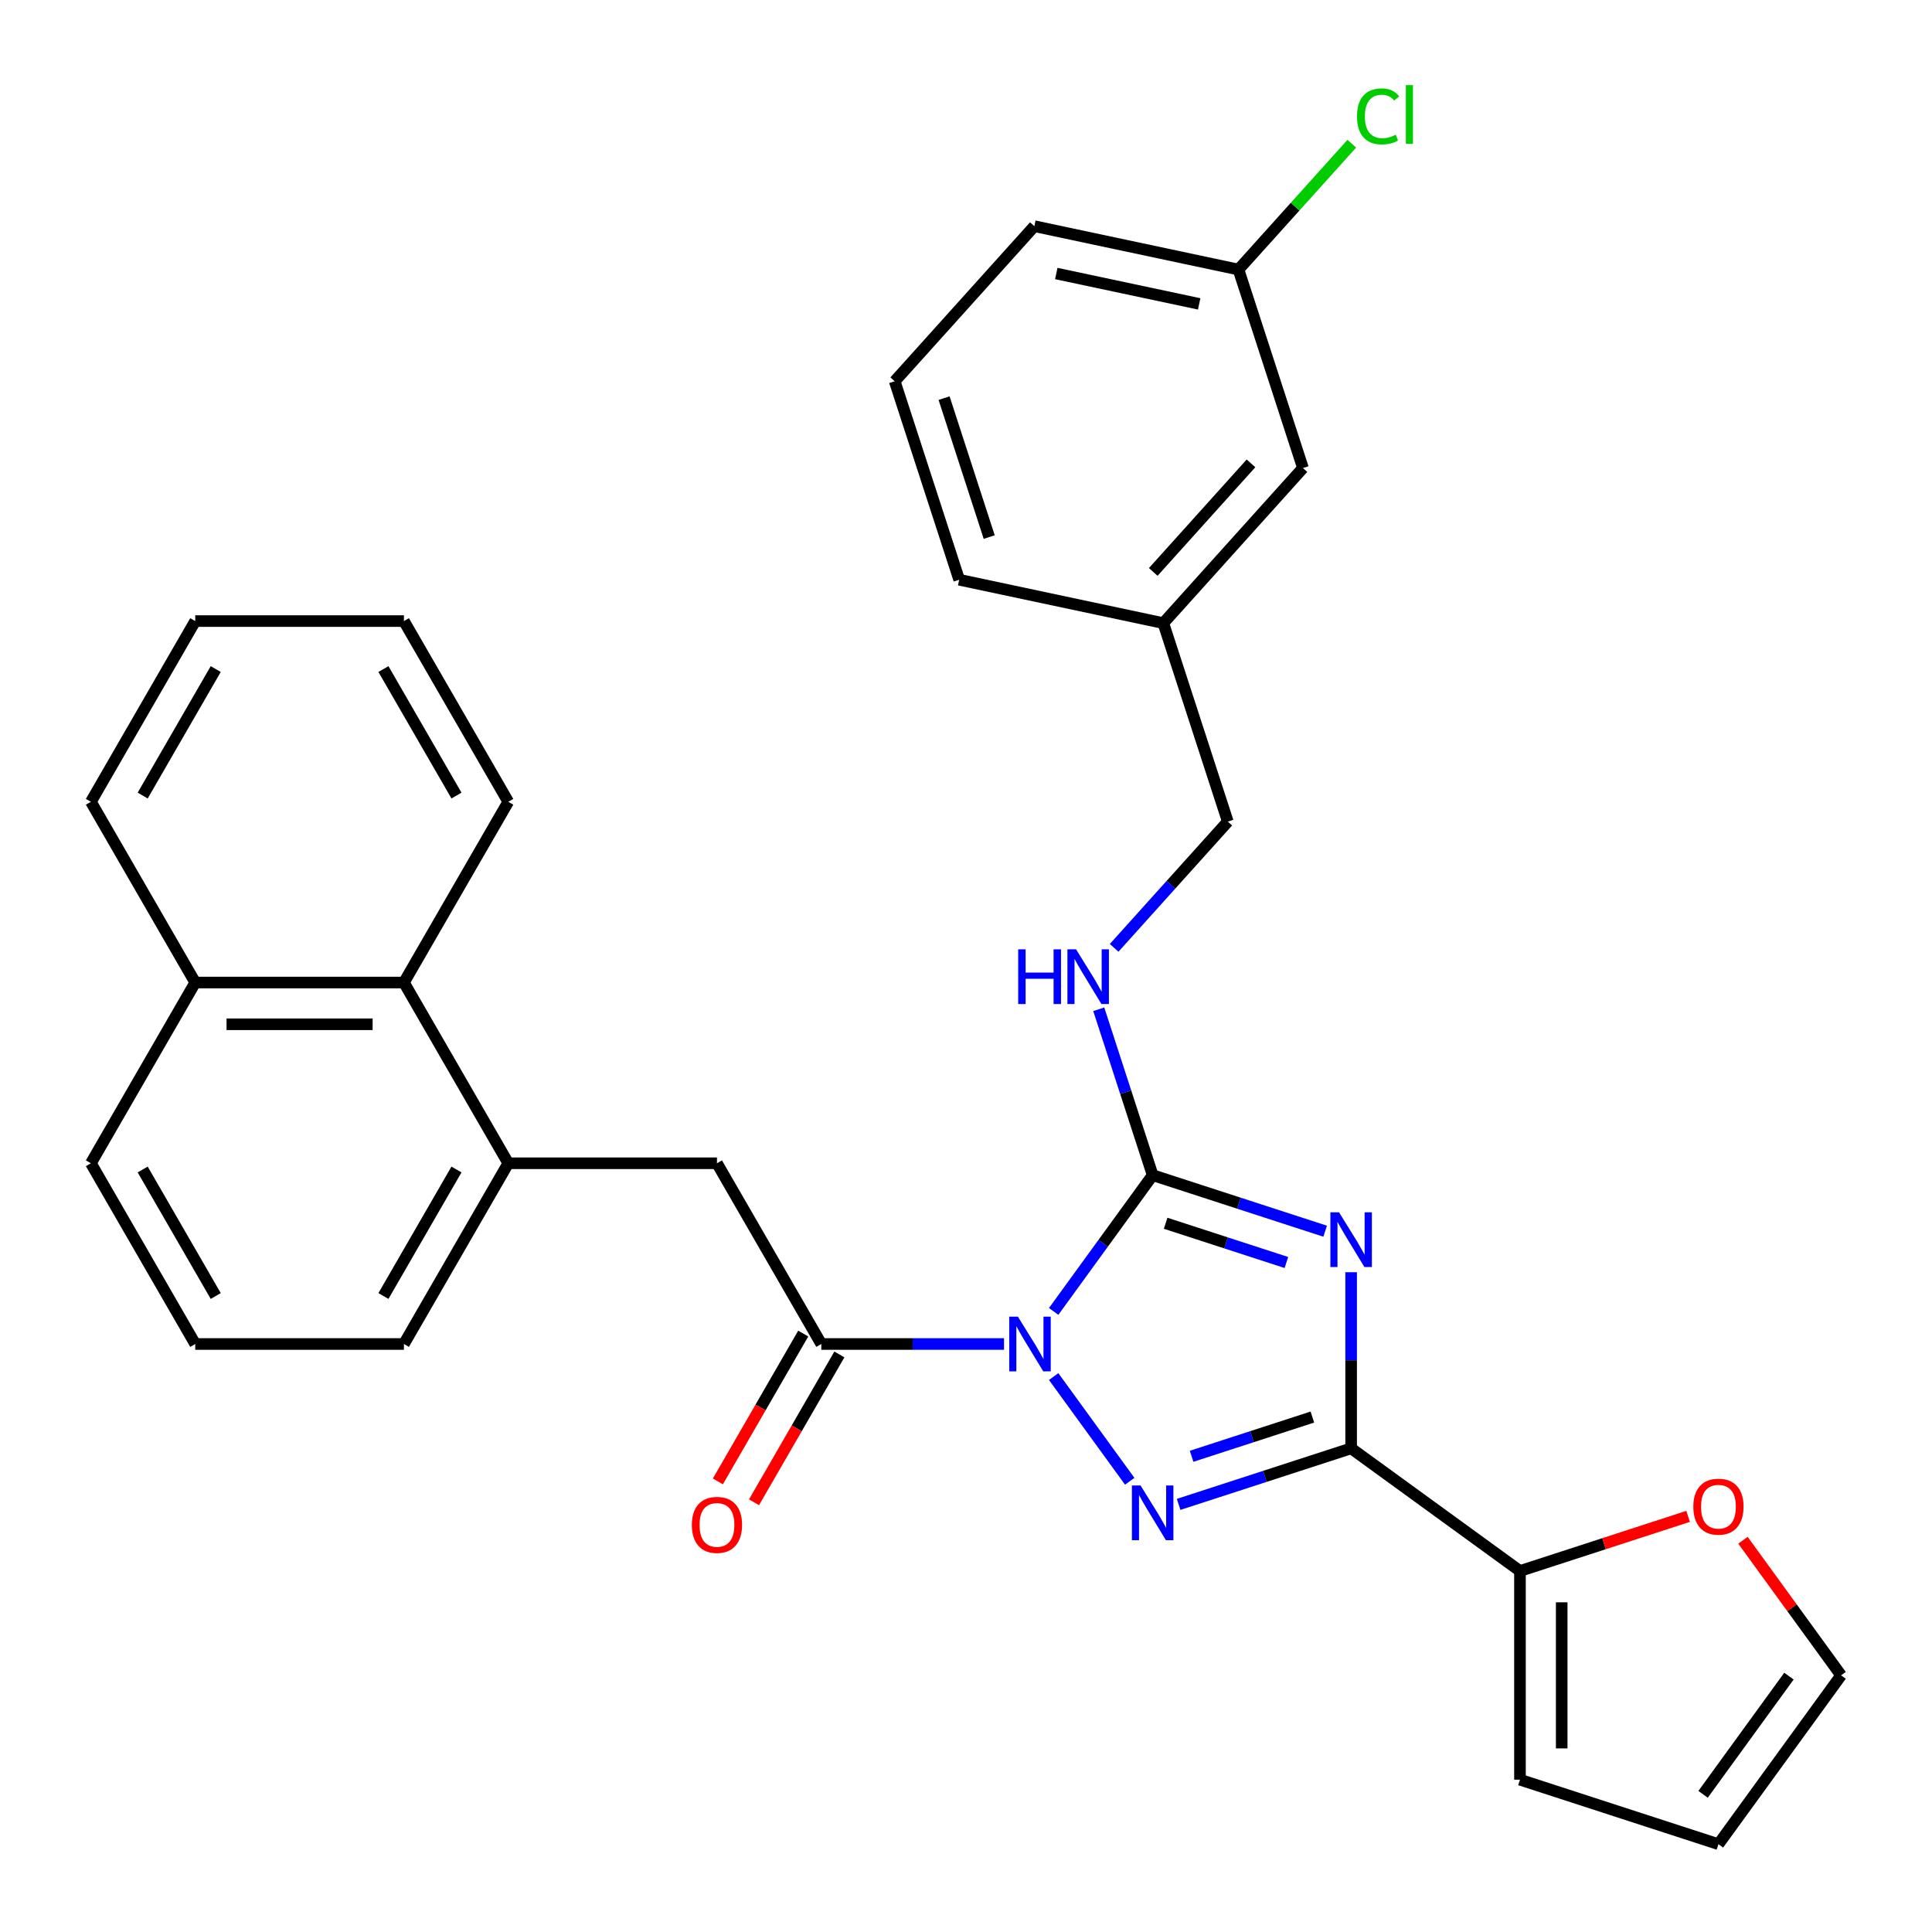 <?xml version='1.0' encoding='iso-8859-1'?>
<svg version='1.1' baseProfile='full'
              xmlns='http://www.w3.org/2000/svg'
                      xmlns:rdkit='http://www.rdkit.org/xml'
                      xmlns:xlink='http://www.w3.org/1999/xlink'
                  xml:space='preserve'
width='1000px' height='1000px' viewBox='0 0 1000 1000'>
<!-- END OF HEADER -->
<rect style='opacity:1.0;fill:#FFFFFF;stroke:none' width='1000' height='1000' x='0' y='0'> </rect>
<path class='bond-1' d='M 545.373,678.789 L 570.994,643.526' style='fill:none;fill-rule:evenodd;stroke:#0000FF;stroke-width:6px;stroke-linecap:butt;stroke-linejoin:miter;stroke-opacity:1' />
<path class='bond-1' d='M 570.994,643.526 L 596.614,608.262' style='fill:none;fill-rule:evenodd;stroke:#000000;stroke-width:6px;stroke-linecap:butt;stroke-linejoin:miter;stroke-opacity:1' />
<path class='bond-2' d='M 545.373,712.51 L 584.743,766.698' style='fill:none;fill-rule:evenodd;stroke:#0000FF;stroke-width:6px;stroke-linecap:butt;stroke-linejoin:miter;stroke-opacity:1' />
<path class='bond-4' d='M 519.683,695.65 L 472.395,695.65' style='fill:none;fill-rule:evenodd;stroke:#0000FF;stroke-width:6px;stroke-linecap:butt;stroke-linejoin:miter;stroke-opacity:1' />
<path class='bond-4' d='M 472.395,695.65 L 425.106,695.65' style='fill:none;fill-rule:evenodd;stroke:#000000;stroke-width:6px;stroke-linecap:butt;stroke-linejoin:miter;stroke-opacity:1' />
<path class='bond-0' d='M 685.904,637.274 L 641.259,622.768' style='fill:none;fill-rule:evenodd;stroke:#0000FF;stroke-width:6px;stroke-linecap:butt;stroke-linejoin:miter;stroke-opacity:1' />
<path class='bond-0' d='M 641.259,622.768 L 596.614,608.262' style='fill:none;fill-rule:evenodd;stroke:#000000;stroke-width:6px;stroke-linecap:butt;stroke-linejoin:miter;stroke-opacity:1' />
<path class='bond-0' d='M 665.835,653.468 L 634.583,643.314' style='fill:none;fill-rule:evenodd;stroke:#0000FF;stroke-width:6px;stroke-linecap:butt;stroke-linejoin:miter;stroke-opacity:1' />
<path class='bond-0' d='M 634.583,643.314 L 603.332,633.16' style='fill:none;fill-rule:evenodd;stroke:#000000;stroke-width:6px;stroke-linecap:butt;stroke-linejoin:miter;stroke-opacity:1' />
<path class='bond-31' d='M 699.345,658.502 L 699.345,704.08' style='fill:none;fill-rule:evenodd;stroke:#0000FF;stroke-width:6px;stroke-linecap:butt;stroke-linejoin:miter;stroke-opacity:1' />
<path class='bond-31' d='M 699.345,704.08 L 699.345,749.658' style='fill:none;fill-rule:evenodd;stroke:#000000;stroke-width:6px;stroke-linecap:butt;stroke-linejoin:miter;stroke-opacity:1' />
<path class='bond-6' d='M 596.614,608.262 L 582.664,565.327' style='fill:none;fill-rule:evenodd;stroke:#000000;stroke-width:6px;stroke-linecap:butt;stroke-linejoin:miter;stroke-opacity:1' />
<path class='bond-6' d='M 582.664,565.327 L 568.713,522.392' style='fill:none;fill-rule:evenodd;stroke:#0000FF;stroke-width:6px;stroke-linecap:butt;stroke-linejoin:miter;stroke-opacity:1' />
<path class='bond-3' d='M 610.055,778.67 L 654.7,764.164' style='fill:none;fill-rule:evenodd;stroke:#0000FF;stroke-width:6px;stroke-linecap:butt;stroke-linejoin:miter;stroke-opacity:1' />
<path class='bond-3' d='M 654.7,764.164 L 699.345,749.658' style='fill:none;fill-rule:evenodd;stroke:#000000;stroke-width:6px;stroke-linecap:butt;stroke-linejoin:miter;stroke-opacity:1' />
<path class='bond-3' d='M 616.772,753.773 L 648.024,743.618' style='fill:none;fill-rule:evenodd;stroke:#0000FF;stroke-width:6px;stroke-linecap:butt;stroke-linejoin:miter;stroke-opacity:1' />
<path class='bond-3' d='M 648.024,743.618 L 679.275,733.464' style='fill:none;fill-rule:evenodd;stroke:#000000;stroke-width:6px;stroke-linecap:butt;stroke-linejoin:miter;stroke-opacity:1' />
<path class='bond-5' d='M 699.345,749.658 L 786.732,813.149' style='fill:none;fill-rule:evenodd;stroke:#000000;stroke-width:6px;stroke-linecap:butt;stroke-linejoin:miter;stroke-opacity:1' />
<path class='bond-7' d='M 425.106,695.65 L 371.098,602.104' style='fill:none;fill-rule:evenodd;stroke:#000000;stroke-width:6px;stroke-linecap:butt;stroke-linejoin:miter;stroke-opacity:1' />
<path class='bond-11' d='M 415.752,690.249 L 393.661,728.511' style='fill:none;fill-rule:evenodd;stroke:#000000;stroke-width:6px;stroke-linecap:butt;stroke-linejoin:miter;stroke-opacity:1' />
<path class='bond-11' d='M 393.661,728.511 L 371.57,766.774' style='fill:none;fill-rule:evenodd;stroke:#FF0000;stroke-width:6px;stroke-linecap:butt;stroke-linejoin:miter;stroke-opacity:1' />
<path class='bond-11' d='M 434.461,701.051 L 412.37,739.313' style='fill:none;fill-rule:evenodd;stroke:#000000;stroke-width:6px;stroke-linecap:butt;stroke-linejoin:miter;stroke-opacity:1' />
<path class='bond-11' d='M 412.37,739.313 L 390.279,777.576' style='fill:none;fill-rule:evenodd;stroke:#FF0000;stroke-width:6px;stroke-linecap:butt;stroke-linejoin:miter;stroke-opacity:1' />
<path class='bond-9' d='M 786.732,813.149 L 830.247,799.01' style='fill:none;fill-rule:evenodd;stroke:#000000;stroke-width:6px;stroke-linecap:butt;stroke-linejoin:miter;stroke-opacity:1' />
<path class='bond-9' d='M 830.247,799.01 L 873.762,784.871' style='fill:none;fill-rule:evenodd;stroke:#FF0000;stroke-width:6px;stroke-linecap:butt;stroke-linejoin:miter;stroke-opacity:1' />
<path class='bond-12' d='M 786.732,813.149 L 786.732,921.166' style='fill:none;fill-rule:evenodd;stroke:#000000;stroke-width:6px;stroke-linecap:butt;stroke-linejoin:miter;stroke-opacity:1' />
<path class='bond-12' d='M 808.336,829.352 L 808.336,904.964' style='fill:none;fill-rule:evenodd;stroke:#000000;stroke-width:6px;stroke-linecap:butt;stroke-linejoin:miter;stroke-opacity:1' />
<path class='bond-16' d='M 576.676,490.605 L 606.094,457.932' style='fill:none;fill-rule:evenodd;stroke:#0000FF;stroke-width:6px;stroke-linecap:butt;stroke-linejoin:miter;stroke-opacity:1' />
<path class='bond-16' d='M 606.094,457.932 L 635.513,425.259' style='fill:none;fill-rule:evenodd;stroke:#000000;stroke-width:6px;stroke-linecap:butt;stroke-linejoin:miter;stroke-opacity:1' />
<path class='bond-8' d='M 371.098,602.104 L 263.081,602.104' style='fill:none;fill-rule:evenodd;stroke:#000000;stroke-width:6px;stroke-linecap:butt;stroke-linejoin:miter;stroke-opacity:1' />
<path class='bond-10' d='M 263.081,602.104 L 209.072,508.559' style='fill:none;fill-rule:evenodd;stroke:#000000;stroke-width:6px;stroke-linecap:butt;stroke-linejoin:miter;stroke-opacity:1' />
<path class='bond-21' d='M 263.081,602.104 L 209.072,695.65' style='fill:none;fill-rule:evenodd;stroke:#000000;stroke-width:6px;stroke-linecap:butt;stroke-linejoin:miter;stroke-opacity:1' />
<path class='bond-21' d='M 236.27,605.334 L 198.464,670.816' style='fill:none;fill-rule:evenodd;stroke:#000000;stroke-width:6px;stroke-linecap:butt;stroke-linejoin:miter;stroke-opacity:1' />
<path class='bond-13' d='M 902.149,797.231 L 927.551,832.194' style='fill:none;fill-rule:evenodd;stroke:#FF0000;stroke-width:6px;stroke-linecap:butt;stroke-linejoin:miter;stroke-opacity:1' />
<path class='bond-13' d='M 927.551,832.194 L 952.954,867.158' style='fill:none;fill-rule:evenodd;stroke:#000000;stroke-width:6px;stroke-linecap:butt;stroke-linejoin:miter;stroke-opacity:1' />
<path class='bond-15' d='M 209.072,508.559 L 101.055,508.559' style='fill:none;fill-rule:evenodd;stroke:#000000;stroke-width:6px;stroke-linecap:butt;stroke-linejoin:miter;stroke-opacity:1' />
<path class='bond-15' d='M 192.869,530.162 L 117.258,530.162' style='fill:none;fill-rule:evenodd;stroke:#000000;stroke-width:6px;stroke-linecap:butt;stroke-linejoin:miter;stroke-opacity:1' />
<path class='bond-24' d='M 209.072,508.559 L 263.081,415.013' style='fill:none;fill-rule:evenodd;stroke:#000000;stroke-width:6px;stroke-linecap:butt;stroke-linejoin:miter;stroke-opacity:1' />
<path class='bond-14' d='M 786.732,921.166 L 889.463,954.545' style='fill:none;fill-rule:evenodd;stroke:#000000;stroke-width:6px;stroke-linecap:butt;stroke-linejoin:miter;stroke-opacity:1' />
<path class='bond-32' d='M 952.954,867.158 L 889.463,954.545' style='fill:none;fill-rule:evenodd;stroke:#000000;stroke-width:6px;stroke-linecap:butt;stroke-linejoin:miter;stroke-opacity:1' />
<path class='bond-32' d='M 925.952,867.568 L 881.509,928.739' style='fill:none;fill-rule:evenodd;stroke:#000000;stroke-width:6px;stroke-linecap:butt;stroke-linejoin:miter;stroke-opacity:1' />
<path class='bond-28' d='M 101.055,508.559 L 47.046,415.013' style='fill:none;fill-rule:evenodd;stroke:#000000;stroke-width:6px;stroke-linecap:butt;stroke-linejoin:miter;stroke-opacity:1' />
<path class='bond-33' d='M 101.055,508.559 L 47.046,602.104' style='fill:none;fill-rule:evenodd;stroke:#000000;stroke-width:6px;stroke-linecap:butt;stroke-linejoin:miter;stroke-opacity:1' />
<path class='bond-19' d='M 635.513,425.259 L 602.134,322.529' style='fill:none;fill-rule:evenodd;stroke:#000000;stroke-width:6px;stroke-linecap:butt;stroke-linejoin:miter;stroke-opacity:1' />
<path class='bond-17' d='M 674.411,242.257 L 602.134,322.529' style='fill:none;fill-rule:evenodd;stroke:#000000;stroke-width:6px;stroke-linecap:butt;stroke-linejoin:miter;stroke-opacity:1' />
<path class='bond-17' d='M 647.515,239.842 L 596.921,296.033' style='fill:none;fill-rule:evenodd;stroke:#000000;stroke-width:6px;stroke-linecap:butt;stroke-linejoin:miter;stroke-opacity:1' />
<path class='bond-18' d='M 674.411,242.257 L 641.032,139.526' style='fill:none;fill-rule:evenodd;stroke:#000000;stroke-width:6px;stroke-linecap:butt;stroke-linejoin:miter;stroke-opacity:1' />
<path class='bond-20' d='M 641.032,139.526 L 670.361,106.954' style='fill:none;fill-rule:evenodd;stroke:#000000;stroke-width:6px;stroke-linecap:butt;stroke-linejoin:miter;stroke-opacity:1' />
<path class='bond-20' d='M 670.361,106.954 L 699.689,74.381' style='fill:none;fill-rule:evenodd;stroke:#00CC00;stroke-width:6px;stroke-linecap:butt;stroke-linejoin:miter;stroke-opacity:1' />
<path class='bond-35' d='M 641.032,139.526 L 535.375,117.068' style='fill:none;fill-rule:evenodd;stroke:#000000;stroke-width:6px;stroke-linecap:butt;stroke-linejoin:miter;stroke-opacity:1' />
<path class='bond-35' d='M 620.692,157.289 L 546.732,141.568' style='fill:none;fill-rule:evenodd;stroke:#000000;stroke-width:6px;stroke-linecap:butt;stroke-linejoin:miter;stroke-opacity:1' />
<path class='bond-27' d='M 602.134,322.529 L 496.477,300.071' style='fill:none;fill-rule:evenodd;stroke:#000000;stroke-width:6px;stroke-linecap:butt;stroke-linejoin:miter;stroke-opacity:1' />
<path class='bond-22' d='M 209.072,695.65 L 101.055,695.65' style='fill:none;fill-rule:evenodd;stroke:#000000;stroke-width:6px;stroke-linecap:butt;stroke-linejoin:miter;stroke-opacity:1' />
<path class='bond-25' d='M 101.055,695.65 L 47.046,602.104' style='fill:none;fill-rule:evenodd;stroke:#000000;stroke-width:6px;stroke-linecap:butt;stroke-linejoin:miter;stroke-opacity:1' />
<path class='bond-25' d='M 111.663,670.816 L 73.857,605.334' style='fill:none;fill-rule:evenodd;stroke:#000000;stroke-width:6px;stroke-linecap:butt;stroke-linejoin:miter;stroke-opacity:1' />
<path class='bond-23' d='M 463.098,197.341 L 496.477,300.071' style='fill:none;fill-rule:evenodd;stroke:#000000;stroke-width:6px;stroke-linecap:butt;stroke-linejoin:miter;stroke-opacity:1' />
<path class='bond-23' d='M 488.651,206.074 L 512.016,277.986' style='fill:none;fill-rule:evenodd;stroke:#000000;stroke-width:6px;stroke-linecap:butt;stroke-linejoin:miter;stroke-opacity:1' />
<path class='bond-26' d='M 463.098,197.341 L 535.375,117.068' style='fill:none;fill-rule:evenodd;stroke:#000000;stroke-width:6px;stroke-linecap:butt;stroke-linejoin:miter;stroke-opacity:1' />
<path class='bond-29' d='M 263.081,415.013 L 209.072,321.467' style='fill:none;fill-rule:evenodd;stroke:#000000;stroke-width:6px;stroke-linecap:butt;stroke-linejoin:miter;stroke-opacity:1' />
<path class='bond-29' d='M 236.27,411.783 L 198.464,346.301' style='fill:none;fill-rule:evenodd;stroke:#000000;stroke-width:6px;stroke-linecap:butt;stroke-linejoin:miter;stroke-opacity:1' />
<path class='bond-34' d='M 47.046,415.013 L 101.055,321.467' style='fill:none;fill-rule:evenodd;stroke:#000000;stroke-width:6px;stroke-linecap:butt;stroke-linejoin:miter;stroke-opacity:1' />
<path class='bond-34' d='M 73.857,411.783 L 111.663,346.301' style='fill:none;fill-rule:evenodd;stroke:#000000;stroke-width:6px;stroke-linecap:butt;stroke-linejoin:miter;stroke-opacity:1' />
<path class='bond-30' d='M 209.072,321.467 L 101.055,321.467' style='fill:none;fill-rule:evenodd;stroke:#000000;stroke-width:6px;stroke-linecap:butt;stroke-linejoin:miter;stroke-opacity:1' />
<path  class='atom-0' d='M 526.863 681.49
L 536.143 696.49
Q 537.063 697.97, 538.543 700.65
Q 540.023 703.33, 540.103 703.49
L 540.103 681.49
L 543.863 681.49
L 543.863 709.81
L 539.983 709.81
L 530.023 693.41
Q 528.863 691.49, 527.623 689.29
Q 526.423 687.09, 526.063 686.41
L 526.063 709.81
L 522.383 709.81
L 522.383 681.49
L 526.863 681.49
' fill='#0000FF'/>
<path  class='atom-1' d='M 693.085 627.481
L 702.365 642.481
Q 703.285 643.961, 704.765 646.641
Q 706.245 649.321, 706.325 649.481
L 706.325 627.481
L 710.085 627.481
L 710.085 655.801
L 706.205 655.801
L 696.245 639.401
Q 695.085 637.481, 693.845 635.281
Q 692.645 633.081, 692.285 632.401
L 692.285 655.801
L 688.605 655.801
L 688.605 627.481
L 693.085 627.481
' fill='#0000FF'/>
<path  class='atom-3' d='M 590.354 768.877
L 599.634 783.877
Q 600.554 785.357, 602.034 788.037
Q 603.514 790.717, 603.594 790.877
L 603.594 768.877
L 607.354 768.877
L 607.354 797.197
L 603.474 797.197
L 593.514 780.797
Q 592.354 778.877, 591.114 776.677
Q 589.914 774.477, 589.554 773.797
L 589.554 797.197
L 585.874 797.197
L 585.874 768.877
L 590.354 768.877
' fill='#0000FF'/>
<path  class='atom-7' d='M 527.015 491.372
L 530.855 491.372
L 530.855 503.412
L 545.335 503.412
L 545.335 491.372
L 549.175 491.372
L 549.175 519.692
L 545.335 519.692
L 545.335 506.612
L 530.855 506.612
L 530.855 519.692
L 527.015 519.692
L 527.015 491.372
' fill='#0000FF'/>
<path  class='atom-7' d='M 556.975 491.372
L 566.255 506.372
Q 567.175 507.852, 568.655 510.532
Q 570.135 513.212, 570.215 513.372
L 570.215 491.372
L 573.975 491.372
L 573.975 519.692
L 570.095 519.692
L 560.135 503.292
Q 558.975 501.372, 557.735 499.172
Q 556.535 496.972, 556.175 496.292
L 556.175 519.692
L 552.495 519.692
L 552.495 491.372
L 556.975 491.372
' fill='#0000FF'/>
<path  class='atom-10' d='M 876.463 779.85
Q 876.463 773.05, 879.823 769.25
Q 883.183 765.45, 889.463 765.45
Q 895.743 765.45, 899.103 769.25
Q 902.463 773.05, 902.463 779.85
Q 902.463 786.73, 899.063 790.65
Q 895.663 794.53, 889.463 794.53
Q 883.223 794.53, 879.823 790.65
Q 876.463 786.77, 876.463 779.85
M 889.463 791.33
Q 893.783 791.33, 896.103 788.45
Q 898.463 785.53, 898.463 779.85
Q 898.463 774.29, 896.103 771.49
Q 893.783 768.65, 889.463 768.65
Q 885.143 768.65, 882.783 771.45
Q 880.463 774.25, 880.463 779.85
Q 880.463 785.57, 882.783 788.45
Q 885.143 791.33, 889.463 791.33
' fill='#FF0000'/>
<path  class='atom-12' d='M 358.098 789.275
Q 358.098 782.475, 361.458 778.675
Q 364.818 774.875, 371.098 774.875
Q 377.378 774.875, 380.738 778.675
Q 384.098 782.475, 384.098 789.275
Q 384.098 796.155, 380.698 800.075
Q 377.298 803.955, 371.098 803.955
Q 364.858 803.955, 361.458 800.075
Q 358.098 796.195, 358.098 789.275
M 371.098 800.755
Q 375.418 800.755, 377.738 797.875
Q 380.098 794.955, 380.098 789.275
Q 380.098 783.715, 377.738 780.915
Q 375.418 778.075, 371.098 778.075
Q 366.778 778.075, 364.418 780.875
Q 362.098 783.675, 362.098 789.275
Q 362.098 794.995, 364.418 797.875
Q 366.778 800.755, 371.098 800.755
' fill='#FF0000'/>
<path  class='atom-21' d='M 702.39 60.234
Q 702.39 53.194, 705.67 49.514
Q 708.99 45.794, 715.27 45.794
Q 721.11 45.794, 724.23 49.914
L 721.59 52.074
Q 719.31 49.074, 715.27 49.074
Q 710.99 49.074, 708.71 51.954
Q 706.47 54.794, 706.47 60.234
Q 706.47 65.834, 708.79 68.714
Q 711.15 71.594, 715.71 71.594
Q 718.83 71.594, 722.47 69.714
L 723.59 72.714
Q 722.11 73.674, 719.87 74.234
Q 717.63 74.794, 715.15 74.794
Q 708.99 74.794, 705.67 71.034
Q 702.39 67.274, 702.39 60.234
' fill='#00CC00'/>
<path  class='atom-21' d='M 727.67 44.074
L 731.35 44.074
L 731.35 74.434
L 727.67 74.434
L 727.67 44.074
' fill='#00CC00'/>
</svg>
